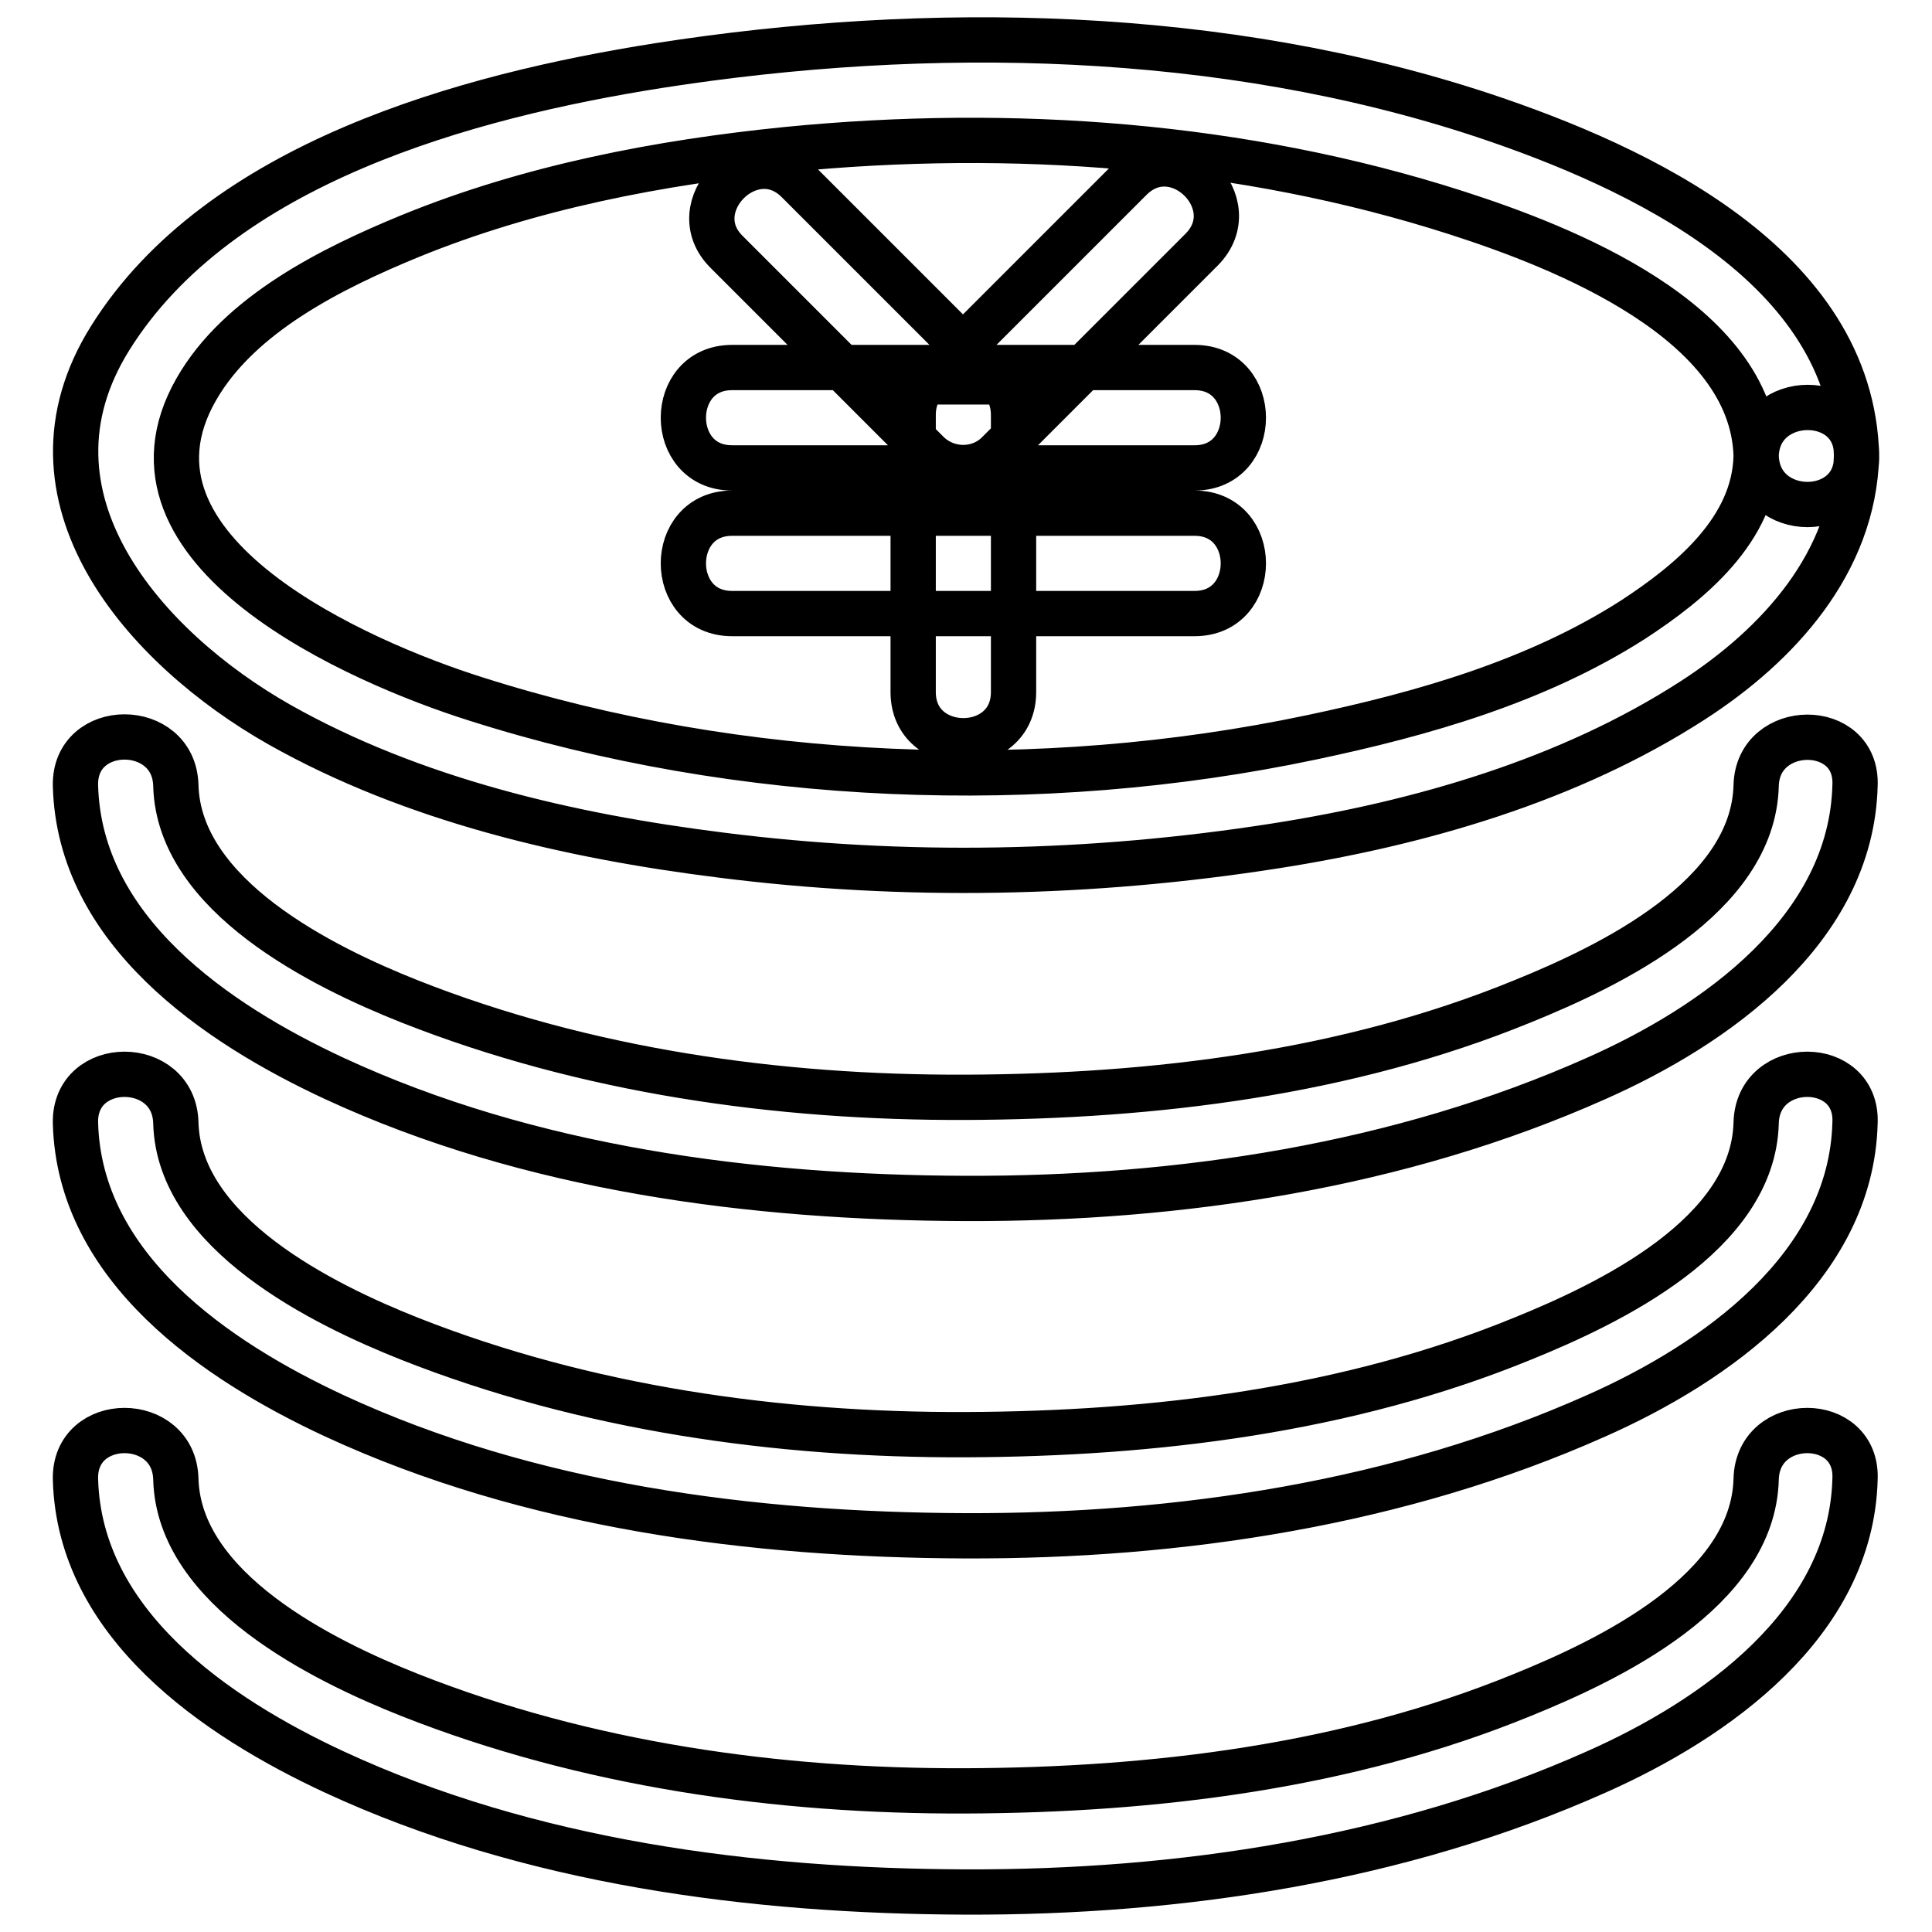<?xml version="1.0" encoding="utf-8"?>
<!-- Svg Vector Icons : http://www.onlinewebfonts.com/icon -->
<!DOCTYPE svg PUBLIC "-//W3C//DTD SVG 1.1//EN" "http://www.w3.org/Graphics/SVG/1.1/DTD/svg11.dtd">
<svg version="1.1" xmlns="http://www.w3.org/2000/svg" xmlns:xlink="http://www.w3.org/1999/xlink" x="0px" y="0px" viewBox="0 0 256 256" enable-background="new 0 0 256 256" xml:space="preserve">
<g> <path stroke-width="6" fill-opacity="0" stroke="#000000"  d="M232.7,60.4c-0.2,9.8-8.8,16.8-16.3,21.7c-12.8,8.2-27.9,12.5-42.6,15.6c-36,7.6-75.7,6.1-110.8-5.1 C47.8,87.8,13.7,73.1,26,51.6c5.7-10,18.1-16.1,28.3-20.3c15.9-6.5,33.1-9.8,50.1-11.5c29.6-2.9,60.3-0.7,88.6,8.4 C207,32.7,232.2,42.5,232.7,60.4c0.2,8.6,13.5,8.6,13.3,0c-0.6-25.2-29-38.3-49.4-45.1C161.9,3.8,123,3.1,87.2,8.7 c-25.3,4-58.1,12.9-72.6,36.1C1.4,65.9,19.2,85.9,37,96c17.7,10,38.5,14.8,58.5,17.3c24.4,3.1,49.1,2.6,73.4-1.2 c19.2-3,39-8.7,55.4-19.3c11.3-7.3,21.3-18.2,21.7-32.4C246.2,51.8,232.9,51.9,232.7,60.4L232.7,60.4z M232.7,104.1 c-0.4,14.8-19.4,23.9-31,28.6c-23.2,9.5-48.8,12.6-73.7,12.7c-25,0.1-50.4-3.5-73.7-12.7c-11.6-4.6-30.6-14-31-28.6 c-0.2-8.6-13.5-8.6-13.3,0c0.5,19.2,18.6,31.5,34.3,38.8c25.9,12,55.4,15.8,83.6,15.9c28.4,0.1,57.6-4.3,83.6-15.9 c15.8-7,33.8-19.7,34.3-38.8C246.2,95.5,232.9,95.6,232.7,104.1L232.7,104.1z M232.7,148.8c-0.4,14.8-19.4,23.9-31,28.6 c-23.2,9.5-48.8,12.6-73.7,12.7c-25,0.1-50.4-3.5-73.7-12.7c-11.6-4.6-30.6-14-31-28.6c-0.2-8.6-13.5-8.6-13.3,0 c0.5,19.2,18.6,31.5,34.3,38.8c25.9,12,55.4,15.8,83.6,15.9c28.4,0.1,57.6-4.3,83.6-15.9c15.8-7,33.8-19.7,34.3-38.8 C246.2,140.2,232.9,140.2,232.7,148.8L232.7,148.8z M232.7,196c-0.4,14.8-19.4,23.9-31,28.6c-23.2,9.5-48.8,12.6-73.7,12.7 c-25,0.1-50.4-3.5-73.7-12.7c-11.6-4.6-30.6-14-31-28.6c-0.2-8.6-13.5-8.6-13.3,0c0.5,19.2,18.6,31.5,34.3,38.8 c25.9,12,55.4,15.8,83.6,15.9c28.4,0.1,57.6-4.3,83.6-15.9c15.8-7,33.8-19.7,34.3-38.8C246.2,187.4,232.9,187.4,232.7,196 L232.7,196z M96.3,33.4l26.6,26.6c2.6,2.6,6.9,2.6,9.4,0l26.9-26.9c6.1-6.1-3.3-15.5-9.4-9.4l-26.9,26.9h9.4L105.7,24 C99.6,17.9,90.2,27.4,96.3,33.4z M97,62h61.3c8.6,0,8.6-13.3,0-13.3H97C88.4,48.7,88.4,62,97,62z M97,81.3h61.3 c8.6,0,8.6-13.3,0-13.3H97C88.4,68,88.4,81.3,97,81.3z M121,55v36.7c0,8.6,13.3,8.6,13.3,0V55C134.3,46.4,121,46.4,121,55z"/></g>
</svg>